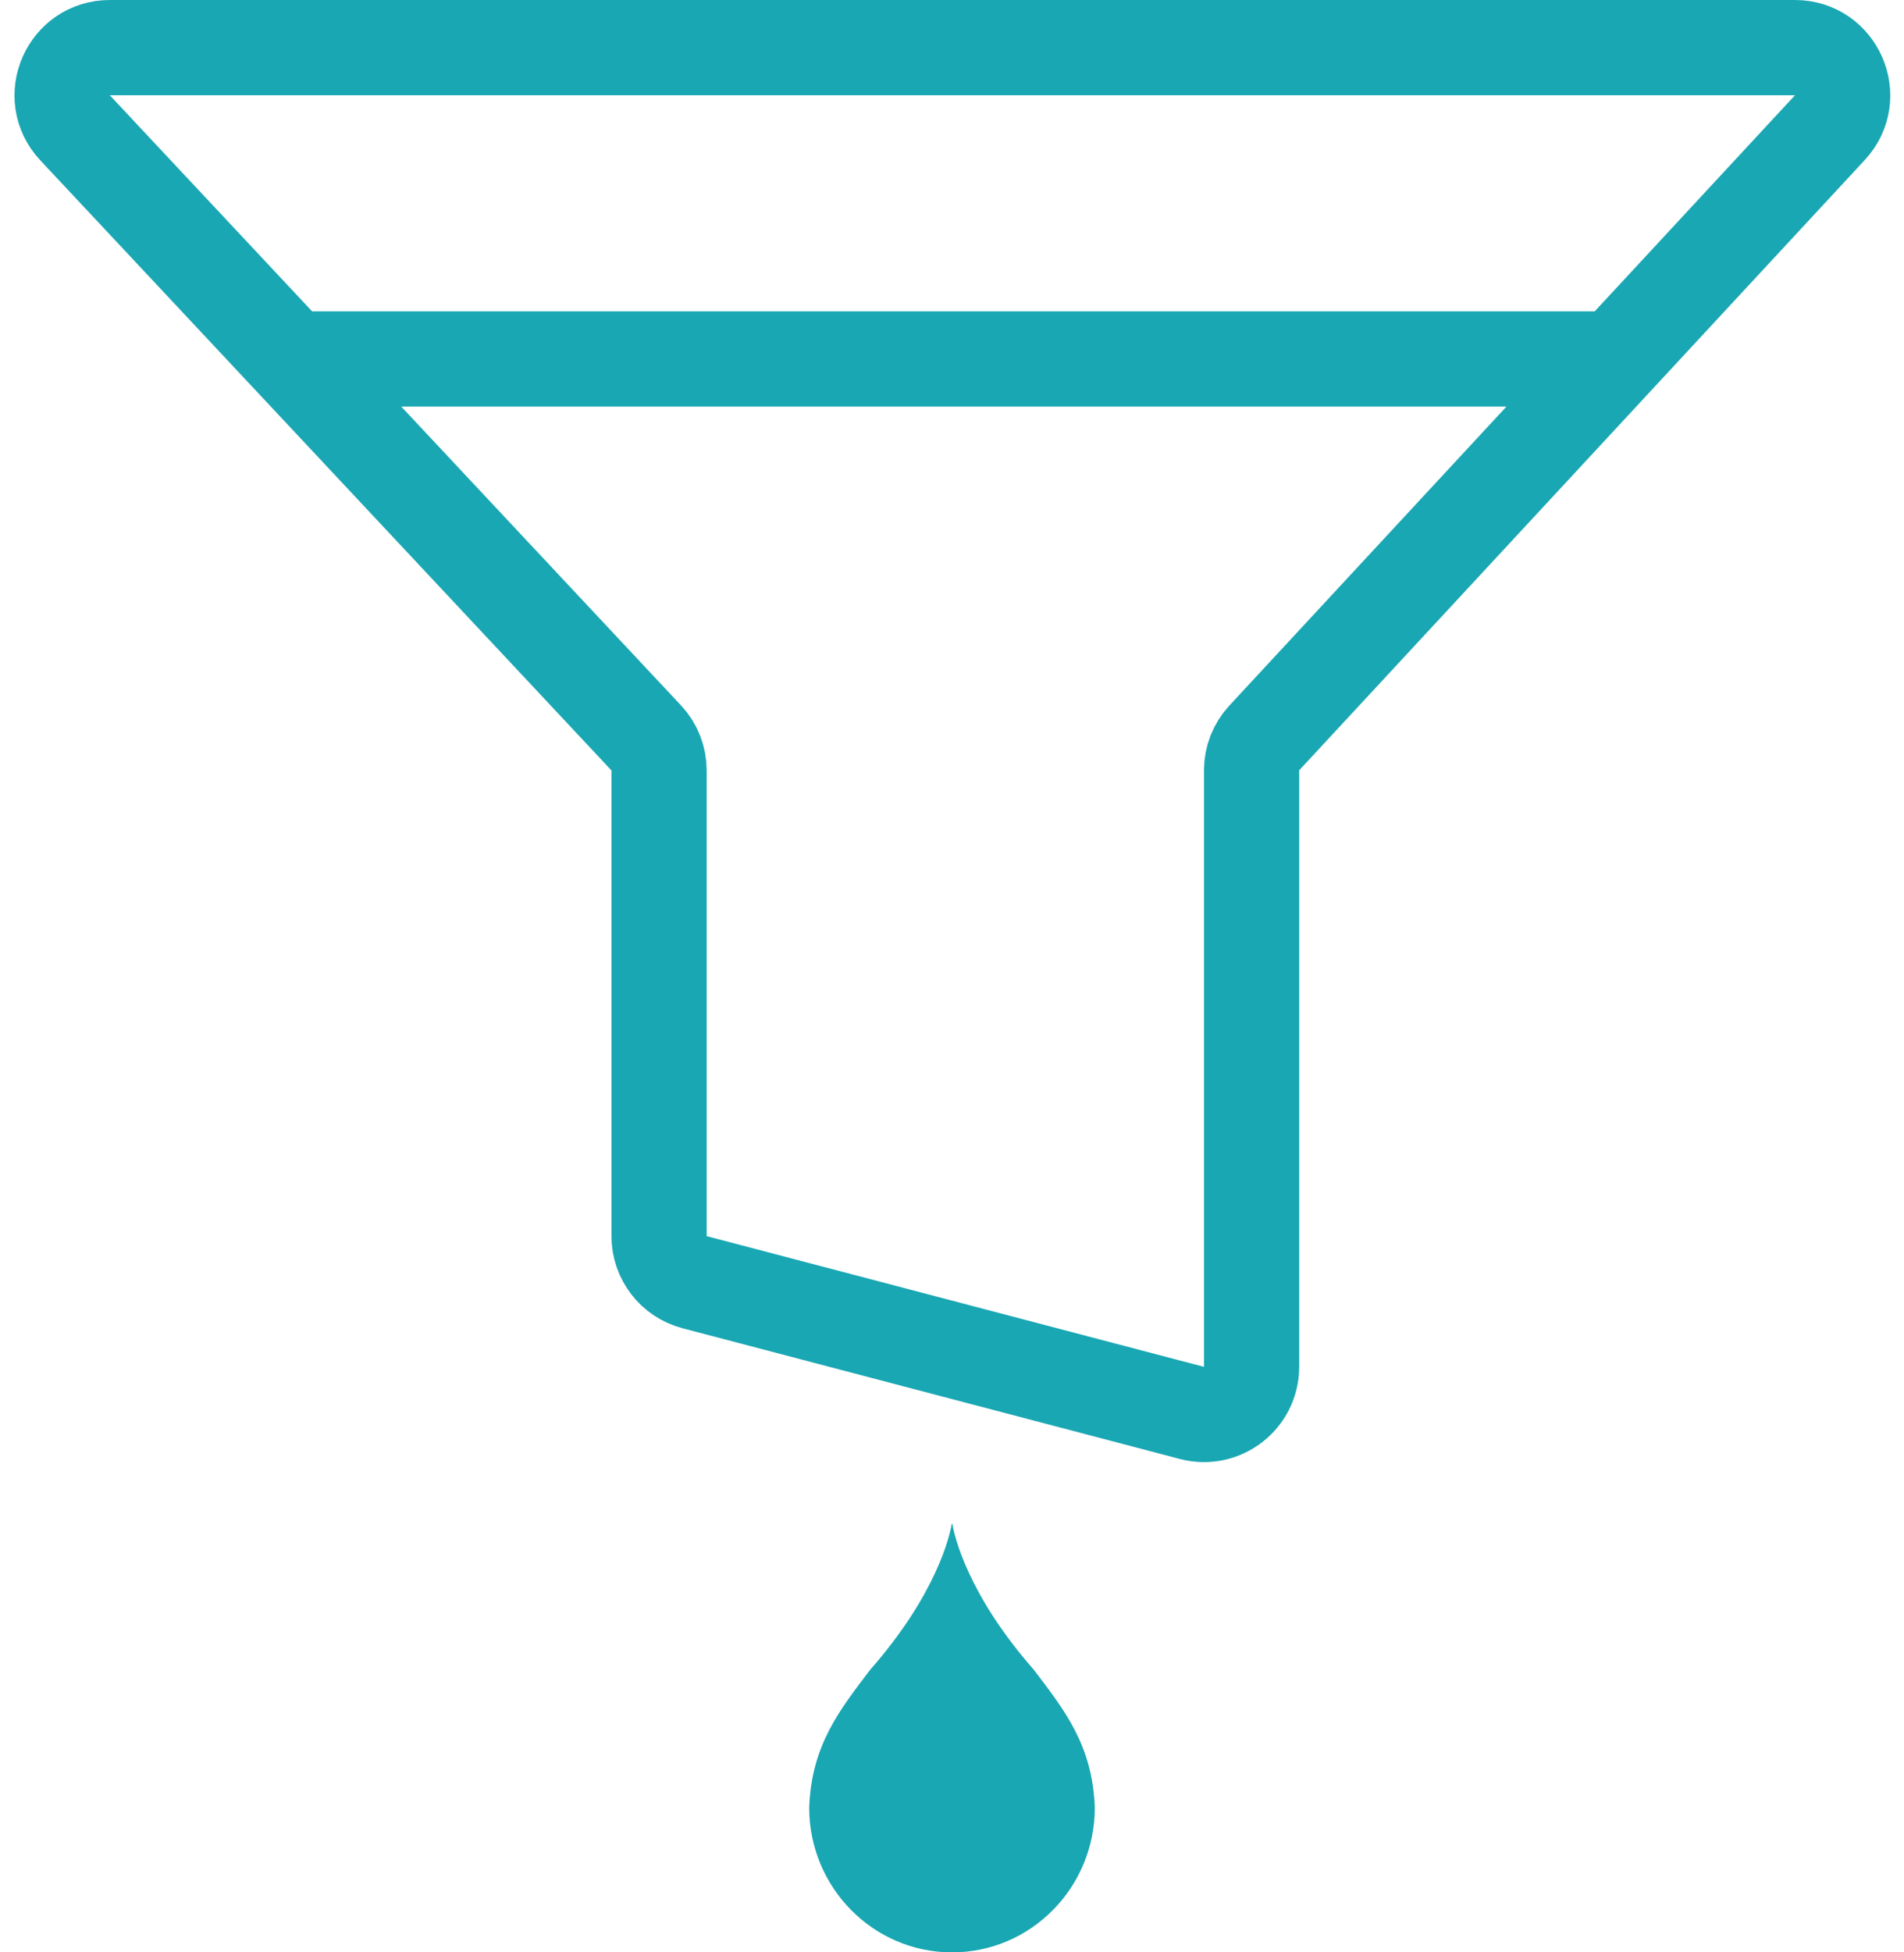 <svg width="40" height="41" viewBox="0 0 40 41" fill="none" xmlns="http://www.w3.org/2000/svg">
<path d="M6.124 7.539H33.938M38.443 2.68L26.56 15.497C26.389 15.682 26.294 15.924 26.294 16.177V28.703C26.294 29.359 25.674 29.837 25.04 29.671L14.592 26.926C14.153 26.811 13.846 26.414 13.846 25.959V16.18C13.846 15.926 13.75 15.681 13.576 15.496L1.577 2.684C0.978 2.045 1.431 1 2.307 1H37.709C38.582 1 39.036 2.04 38.443 2.68Z" stroke="#19A7B3" stroke-width="2" stroke-miterlimit="10" stroke-linecap="round"/>
<path d="M23 37.96C22.954 36.644 22.35 35.897 21.72 35.066C20.323 33.477 20.049 32.247 20.008 32.006C20.006 31.998 19.997 31.998 19.994 32.006C19.953 32.247 19.677 33.477 18.28 35.066C17.65 35.897 17.046 36.644 17 37.96C17 39.638 18.344 41 20.001 41C21.658 41 23 39.638 23 37.96Z" fill="#19A7B3"/>
</svg>
